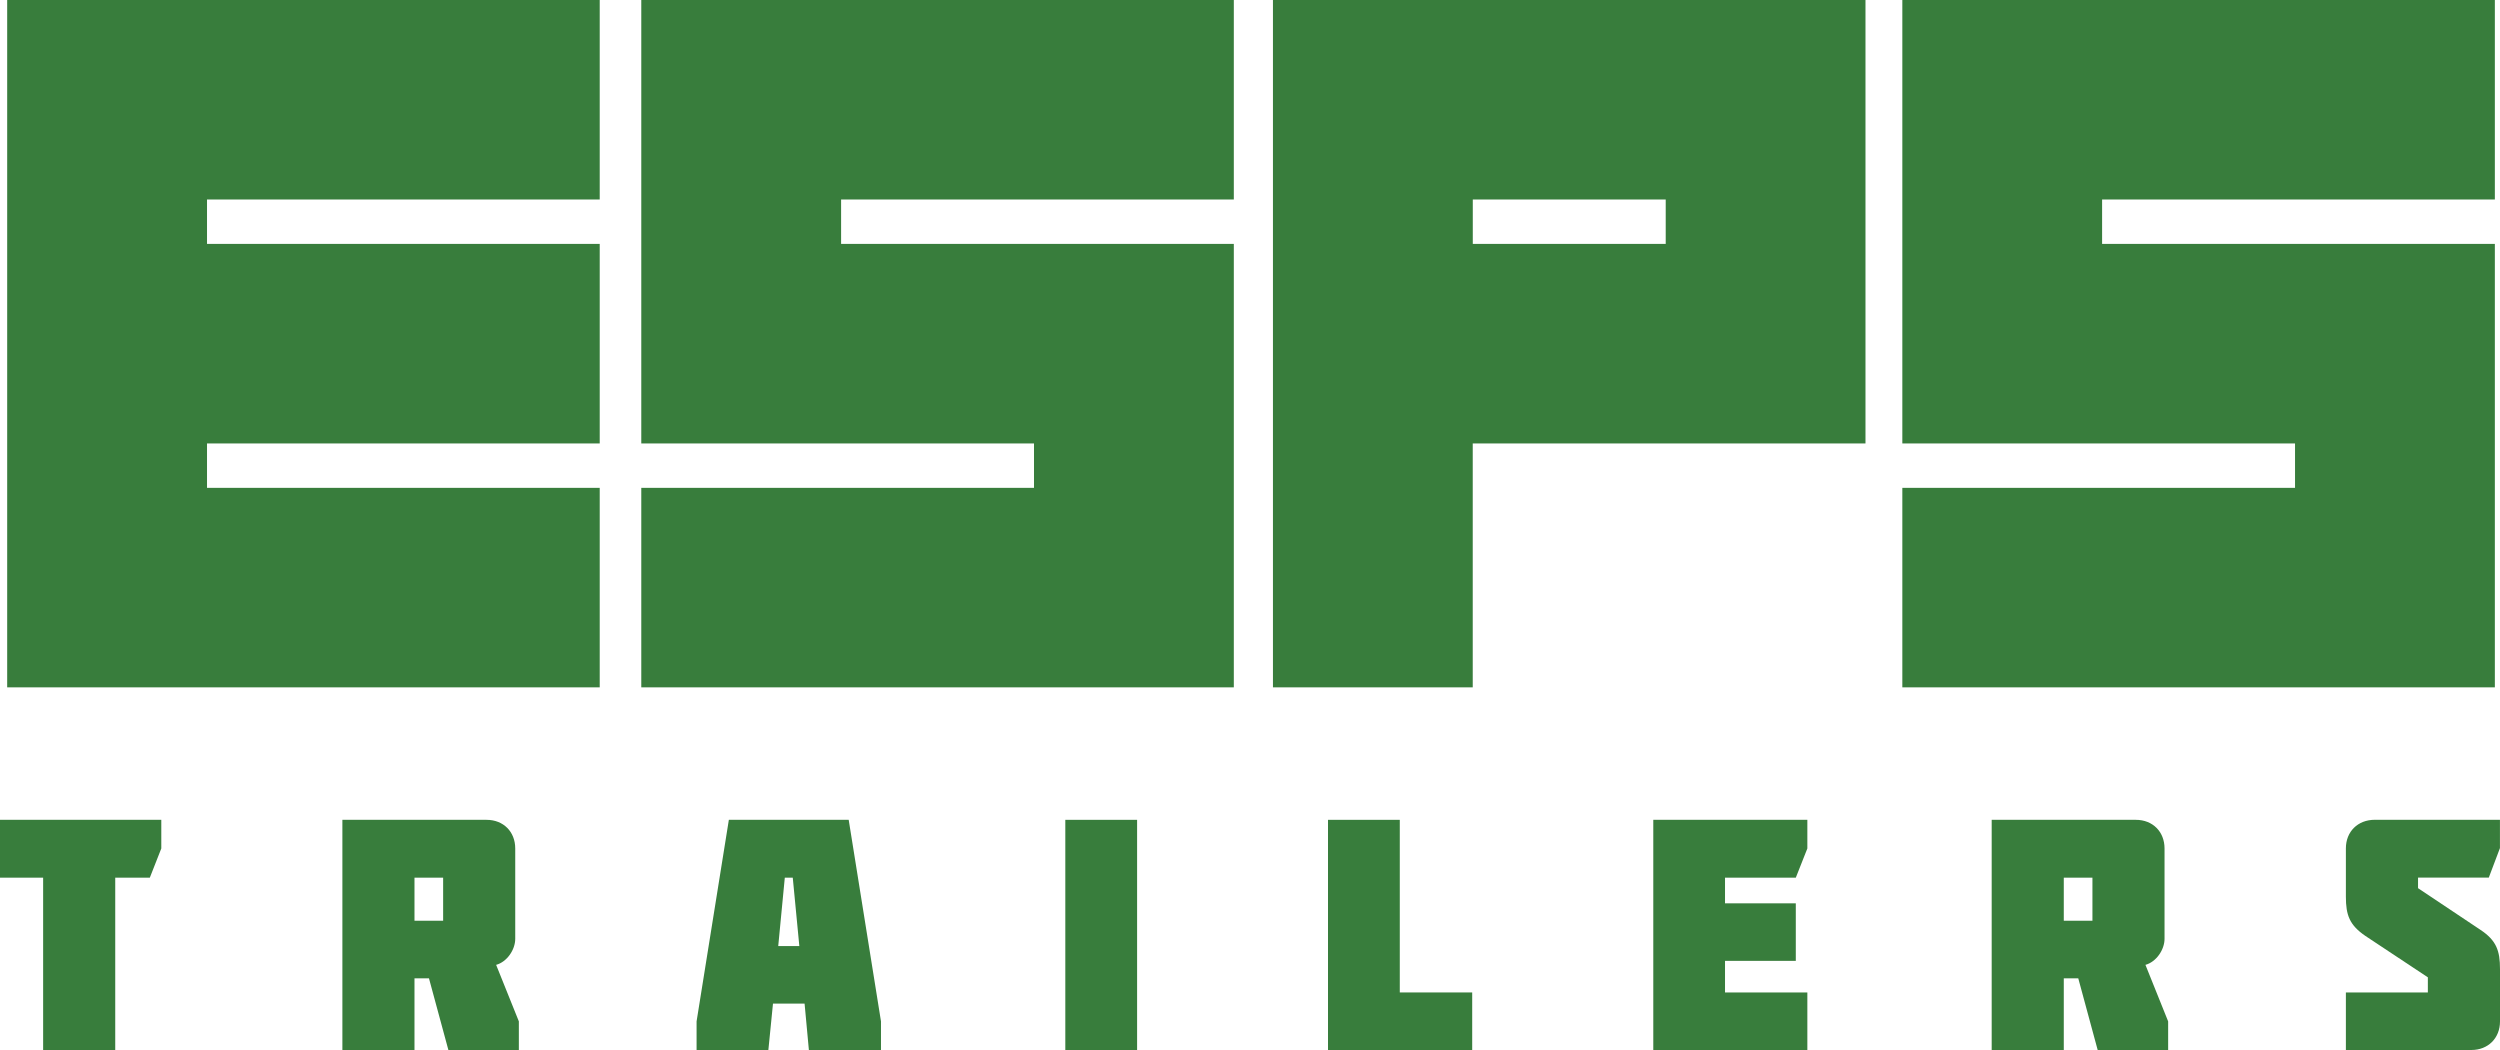 <svg xmlns="http://www.w3.org/2000/svg" fill="none" viewBox="0 0 150 63" height="63" width="150">
<path fill="#387D3C" d="M35.983 29.271H12.421V26.607H35.983V14.634H12.421V11.97H35.983V0H12.421H0.431V11.97V14.634V26.607V29.271V41.241H12.421H35.983V29.271Z"></path>
<path fill="#387D3C" d="M88.367 26.607H111.929V0H76.377V41.241H88.364V26.607H88.367ZM88.367 11.97H99.943V14.634H88.367V11.97Z"></path>
<path fill="#387D3C" d="M74.029 41.122V29.271V26.607V14.634H62.04H50.466V11.97H74.029V0H50.466H38.477V11.97V14.634V26.488V26.607H62.04V29.271H38.477V41.241H74.029V41.122Z"></path>
<path fill="#387D3C" d="M149.691 41.122V29.271V26.607V14.634H137.702H126.126V11.97H149.691V0H126.126H114.14V11.97V14.634V26.488V26.607H137.702V29.271H114.14V41.241H149.691V41.122Z"></path>
<path fill="#387D3C" d="M0 52.661H2.588V63H6.914V52.661H8.989L9.678 50.907V49.19H0V52.661Z"></path>
<path fill="#387D3C" d="M30.914 56.331V50.907C30.914 49.901 30.203 49.19 29.195 49.19H20.543V63H24.869V58.699H25.738L26.903 63H31.131V61.283L29.768 57.891C30.42 57.714 30.914 56.982 30.914 56.331ZM26.588 55.246H24.869V52.661H26.588V55.246Z"></path>
<path fill="#387D3C" d="M41.795 61.283V63H46.102L46.379 60.217H48.275L48.533 63H52.859V61.283L50.922 49.19H43.731L41.795 61.283ZM47.091 52.661H47.566L47.96 56.765H46.694L47.088 52.661H47.091Z"></path>
<path fill="#387D3C" d="M68.226 49.19H63.919V63H68.226V49.19Z"></path>
<path fill="#387D3C" d="M79.68 49.19V63H88.332V59.547H83.987V49.19H79.68Z"></path>
<path fill="#387D3C" d="M107.748 52.661L108.441 50.907V49.19H99.197V63H108.441V59.547H103.501V57.651H107.748V54.199H103.501V52.661H107.748Z"></path>
<path fill="#387D3C" d="M125.861 63H130.089V61.283L128.726 57.891C129.378 57.714 129.872 56.982 129.872 56.331V50.907C129.872 49.901 129.161 49.19 128.153 49.19H119.501V63H123.827V58.699H124.696L125.861 63ZM123.827 52.661H125.546V55.246H123.827V52.661Z"></path>
<path fill="#387D3C" d="M149.326 52.661L149.997 50.885V49.187H142.491C141.465 49.187 140.753 49.898 140.753 50.904V53.803C140.753 54.907 140.97 55.501 141.918 56.152L145.671 58.639V59.547H140.753V63H148.281C149.288 63 150 62.289 150 61.283V58.145C150 57.041 149.783 56.428 148.835 55.796L145.082 53.29V52.658H149.329L149.326 52.661Z"></path>
</svg>
